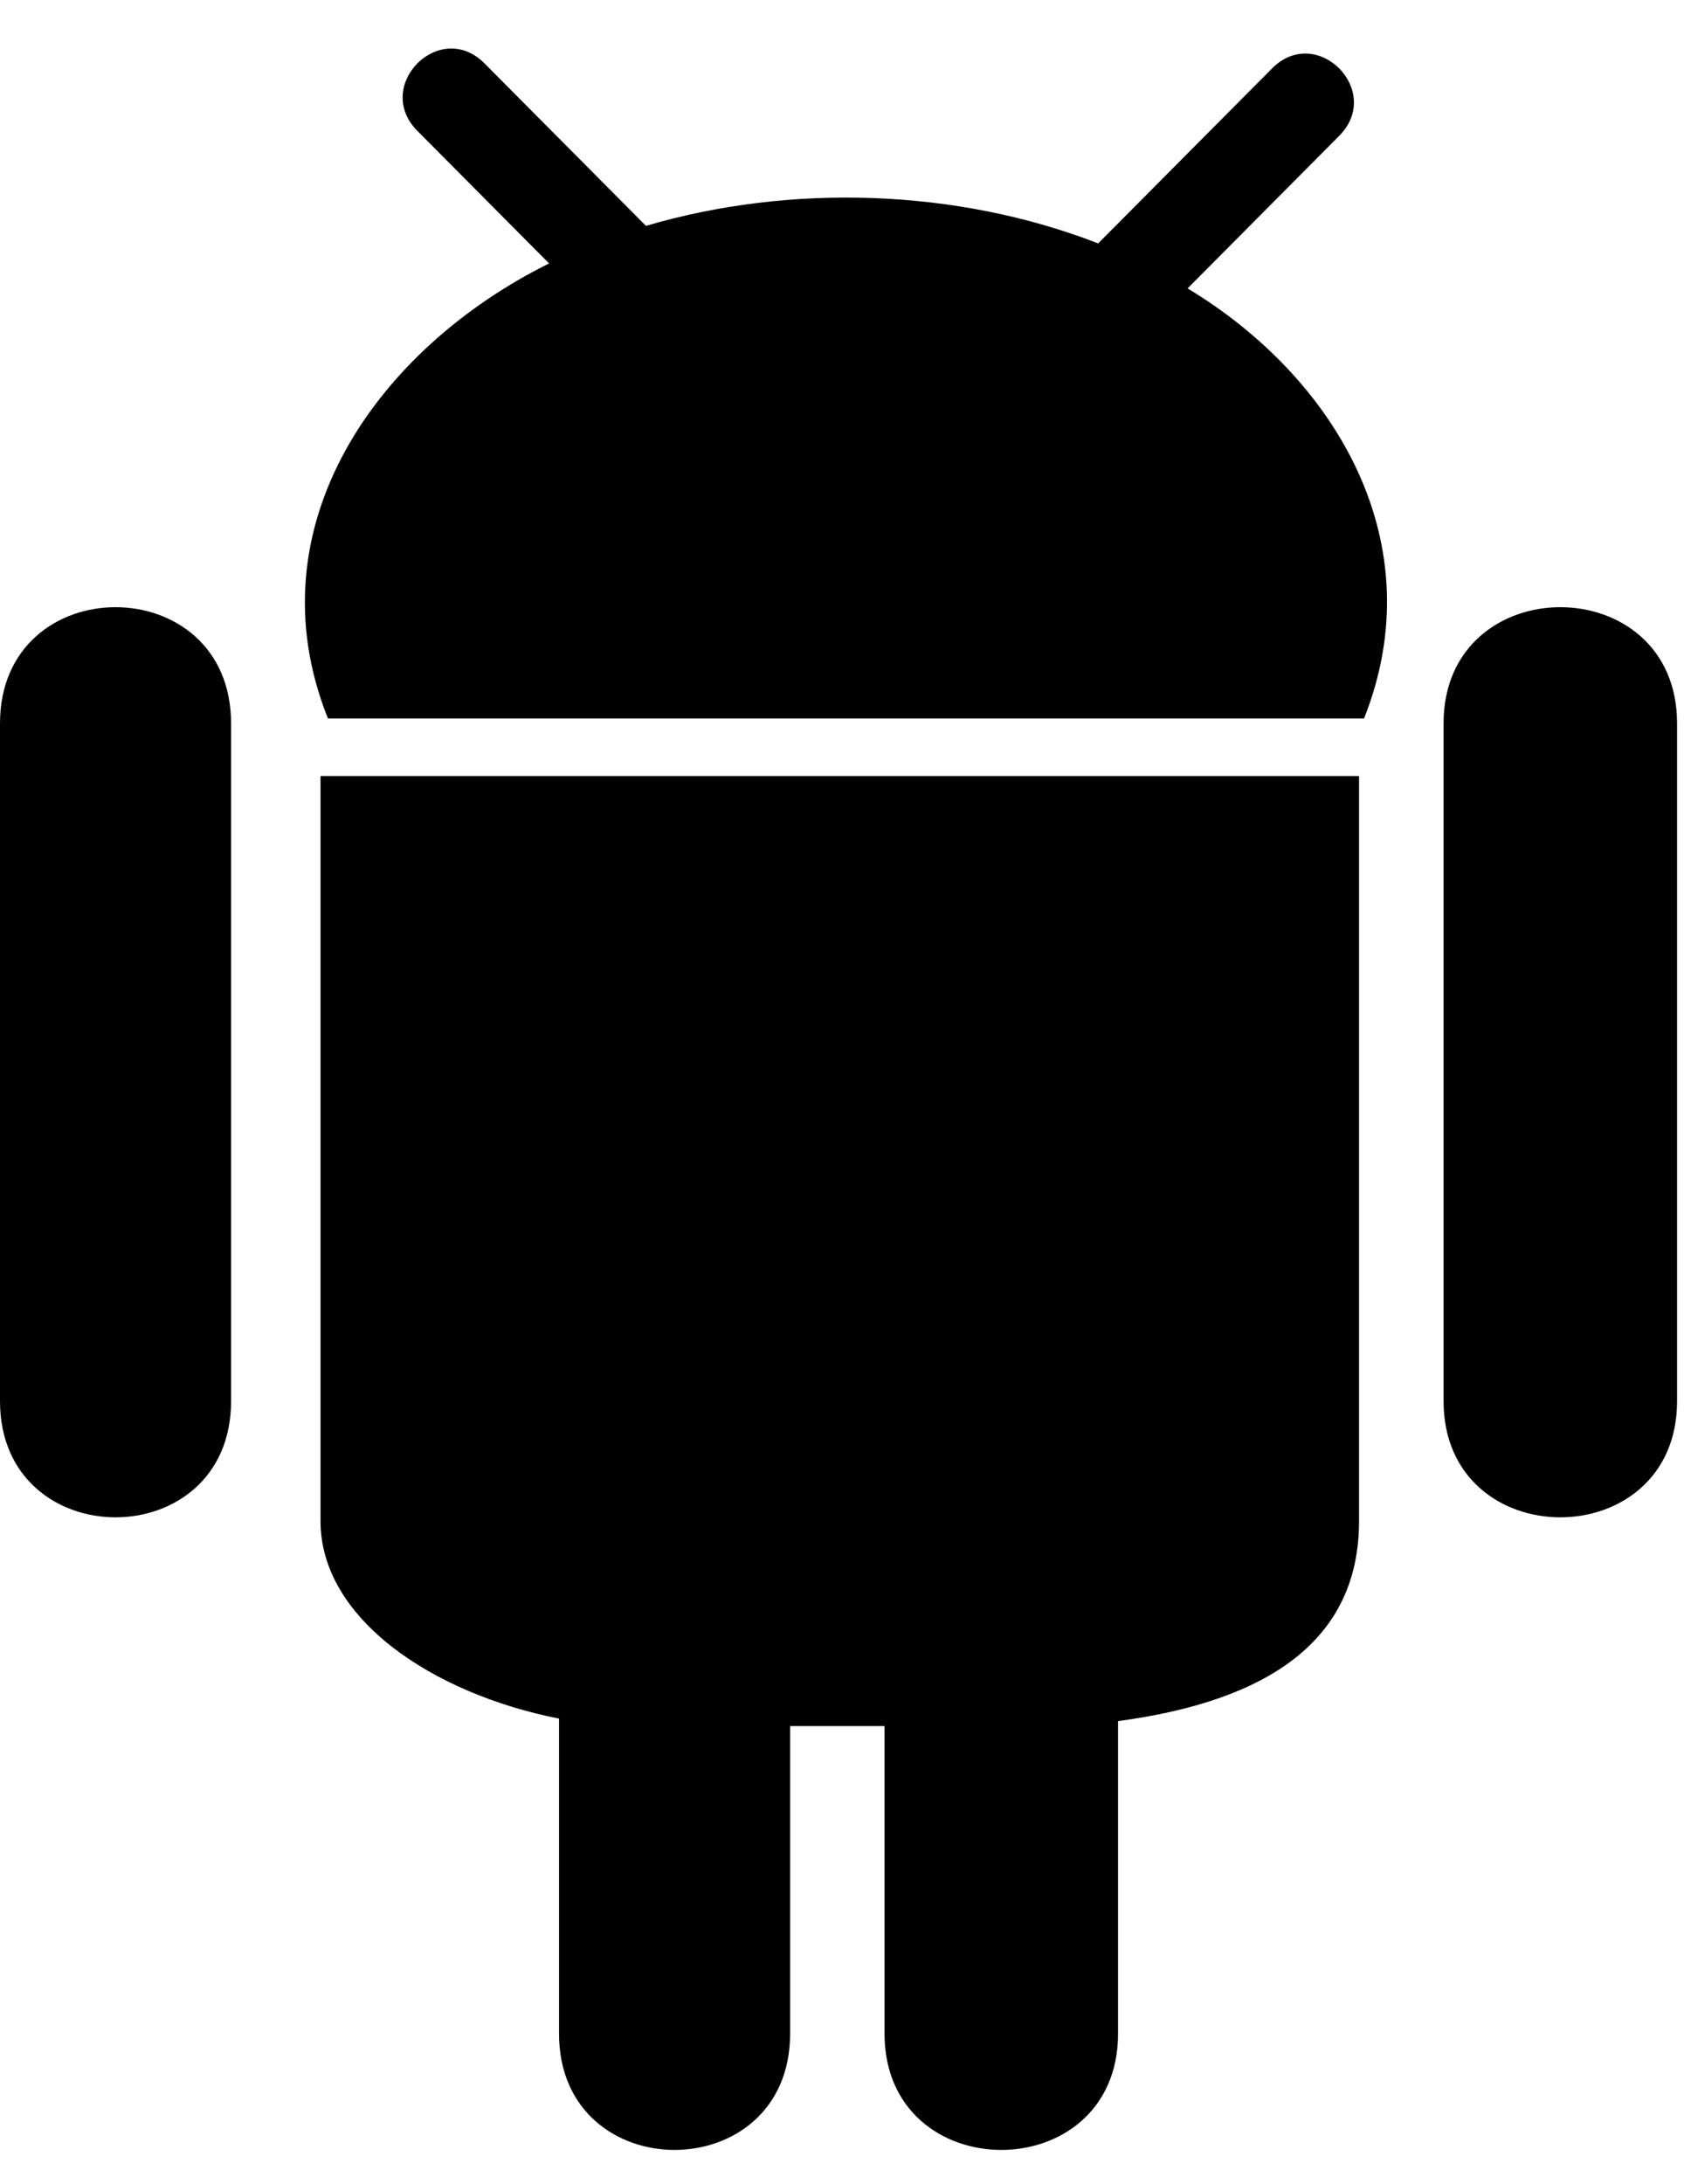 <svg width="27" height="35" viewBox="0 0 27 35" fill="none" xmlns="http://www.w3.org/2000/svg">
<path fill-rule="evenodd" clip-rule="evenodd" d="M5.139 12.437H21.79V24.378C21.79 26.302 20.316 27.264 17.926 27.584V32.593C17.926 35.078 14.182 35.078 14.182 32.593V27.664H12.668V32.593C12.668 35.078 8.963 35.078 8.963 32.593V27.544C6.931 27.143 5.139 25.941 5.139 24.378V12.437ZM17.607 3.901L20.396 1.096C21.113 0.375 22.189 1.457 21.471 2.178L19.041 4.622C21.432 6.065 22.985 8.71 21.87 11.515H5.258C4.023 8.429 6.055 5.584 8.804 4.222L6.692 2.098C5.975 1.376 7.051 0.294 7.768 1.016L10.357 3.62C12.668 2.939 15.337 3.019 17.607 3.901ZM26.889 11.595V22.455C26.889 24.939 23.145 24.939 23.145 22.455V11.595C23.145 9.11 26.889 9.11 26.889 11.595ZM3.705 11.595V22.455C3.705 24.939 0 24.939 0 22.455V11.595C0 9.11 3.705 9.11 3.705 11.595Z" fill="black"/>
</svg>
